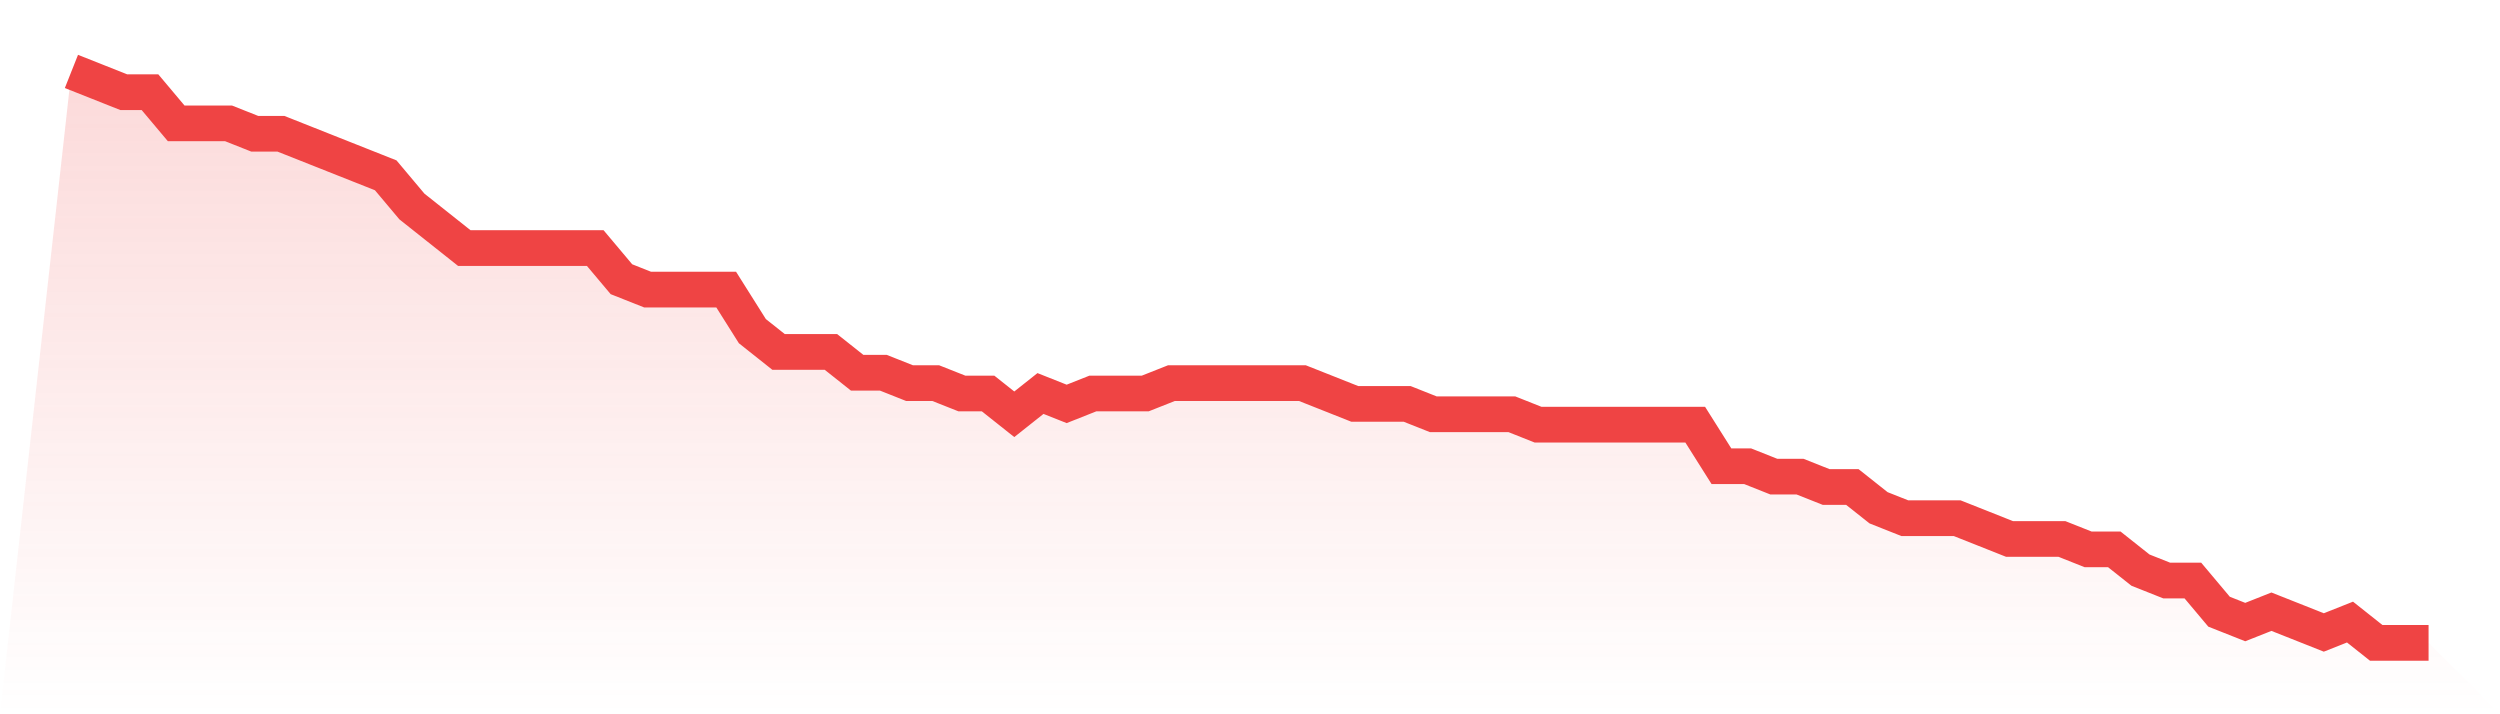 <svg viewBox="0 0 140 40" xmlns="http://www.w3.org/2000/svg">
<defs>
<linearGradient id="gradient" x1="0" x2="0" y1="0" y2="1">
<stop offset="0%" stop-color="#ef4444" stop-opacity="0.2"/>
<stop offset="100%" stop-color="#ef4444" stop-opacity="0"/>
</linearGradient>
</defs>
<path d="M4,4 L4,4 L5.467,4.582 L6.933,5.164 L8.4,5.164 L9.867,6.909 L11.333,6.909 L12.8,6.909 L14.267,7.491 L15.733,7.491 L17.2,8.073 L18.667,8.655 L20.133,9.236 L21.6,9.818 L23.067,11.564 L24.533,12.727 L26,13.891 L27.467,13.891 L28.933,13.891 L30.4,13.891 L31.867,13.891 L33.333,13.891 L34.8,15.636 L36.267,16.218 L37.733,16.218 L39.2,16.218 L40.667,16.218 L42.133,18.545 L43.6,19.709 L45.067,19.709 L46.533,19.709 L48,20.873 L49.467,20.873 L50.933,21.455 L52.4,21.455 L53.867,22.036 L55.333,22.036 L56.8,23.2 L58.267,22.036 L59.733,22.618 L61.2,22.036 L62.667,22.036 L64.133,22.036 L65.6,21.455 L67.067,21.455 L68.533,21.455 L70,21.455 L71.467,21.455 L72.933,21.455 L74.4,22.036 L75.867,22.618 L77.333,22.618 L78.8,22.618 L80.267,23.2 L81.733,23.2 L83.2,23.2 L84.667,23.2 L86.133,23.782 L87.6,23.782 L89.067,23.782 L90.533,23.782 L92,23.782 L93.467,23.782 L94.933,23.782 L96.4,26.109 L97.867,26.109 L99.333,26.691 L100.8,26.691 L102.267,27.273 L103.733,27.273 L105.2,28.436 L106.667,29.018 L108.133,29.018 L109.6,29.018 L111.067,29.6 L112.533,30.182 L114,30.182 L115.467,30.182 L116.933,30.764 L118.4,30.764 L119.867,31.927 L121.333,32.509 L122.8,32.509 L124.267,34.255 L125.733,34.836 L127.2,34.255 L128.667,34.836 L130.133,35.418 L131.6,34.836 L133.067,36 L134.533,36 L136,36 L140,40 L0,40 z" fill="url(#gradient)"/>
<path d="M4,4 L4,4 L5.467,4.582 L6.933,5.164 L8.4,5.164 L9.867,6.909 L11.333,6.909 L12.8,6.909 L14.267,7.491 L15.733,7.491 L17.2,8.073 L18.667,8.655 L20.133,9.236 L21.6,9.818 L23.067,11.564 L24.533,12.727 L26,13.891 L27.467,13.891 L28.933,13.891 L30.4,13.891 L31.867,13.891 L33.333,13.891 L34.8,15.636 L36.267,16.218 L37.733,16.218 L39.2,16.218 L40.667,16.218 L42.133,18.545 L43.6,19.709 L45.067,19.709 L46.533,19.709 L48,20.873 L49.467,20.873 L50.933,21.455 L52.4,21.455 L53.867,22.036 L55.333,22.036 L56.8,23.2 L58.267,22.036 L59.733,22.618 L61.2,22.036 L62.667,22.036 L64.133,22.036 L65.6,21.455 L67.067,21.455 L68.533,21.455 L70,21.455 L71.467,21.455 L72.933,21.455 L74.4,22.036 L75.867,22.618 L77.333,22.618 L78.8,22.618 L80.267,23.2 L81.733,23.2 L83.2,23.2 L84.667,23.2 L86.133,23.782 L87.6,23.782 L89.067,23.782 L90.533,23.782 L92,23.782 L93.467,23.782 L94.933,23.782 L96.4,26.109 L97.867,26.109 L99.333,26.691 L100.8,26.691 L102.267,27.273 L103.733,27.273 L105.2,28.436 L106.667,29.018 L108.133,29.018 L109.6,29.018 L111.067,29.6 L112.533,30.182 L114,30.182 L115.467,30.182 L116.933,30.764 L118.4,30.764 L119.867,31.927 L121.333,32.509 L122.8,32.509 L124.267,34.255 L125.733,34.836 L127.2,34.255 L128.667,34.836 L130.133,35.418 L131.6,34.836 L133.067,36 L134.533,36 L136,36" fill="none" stroke="#ef4444" stroke-width="2"/>
</svg>